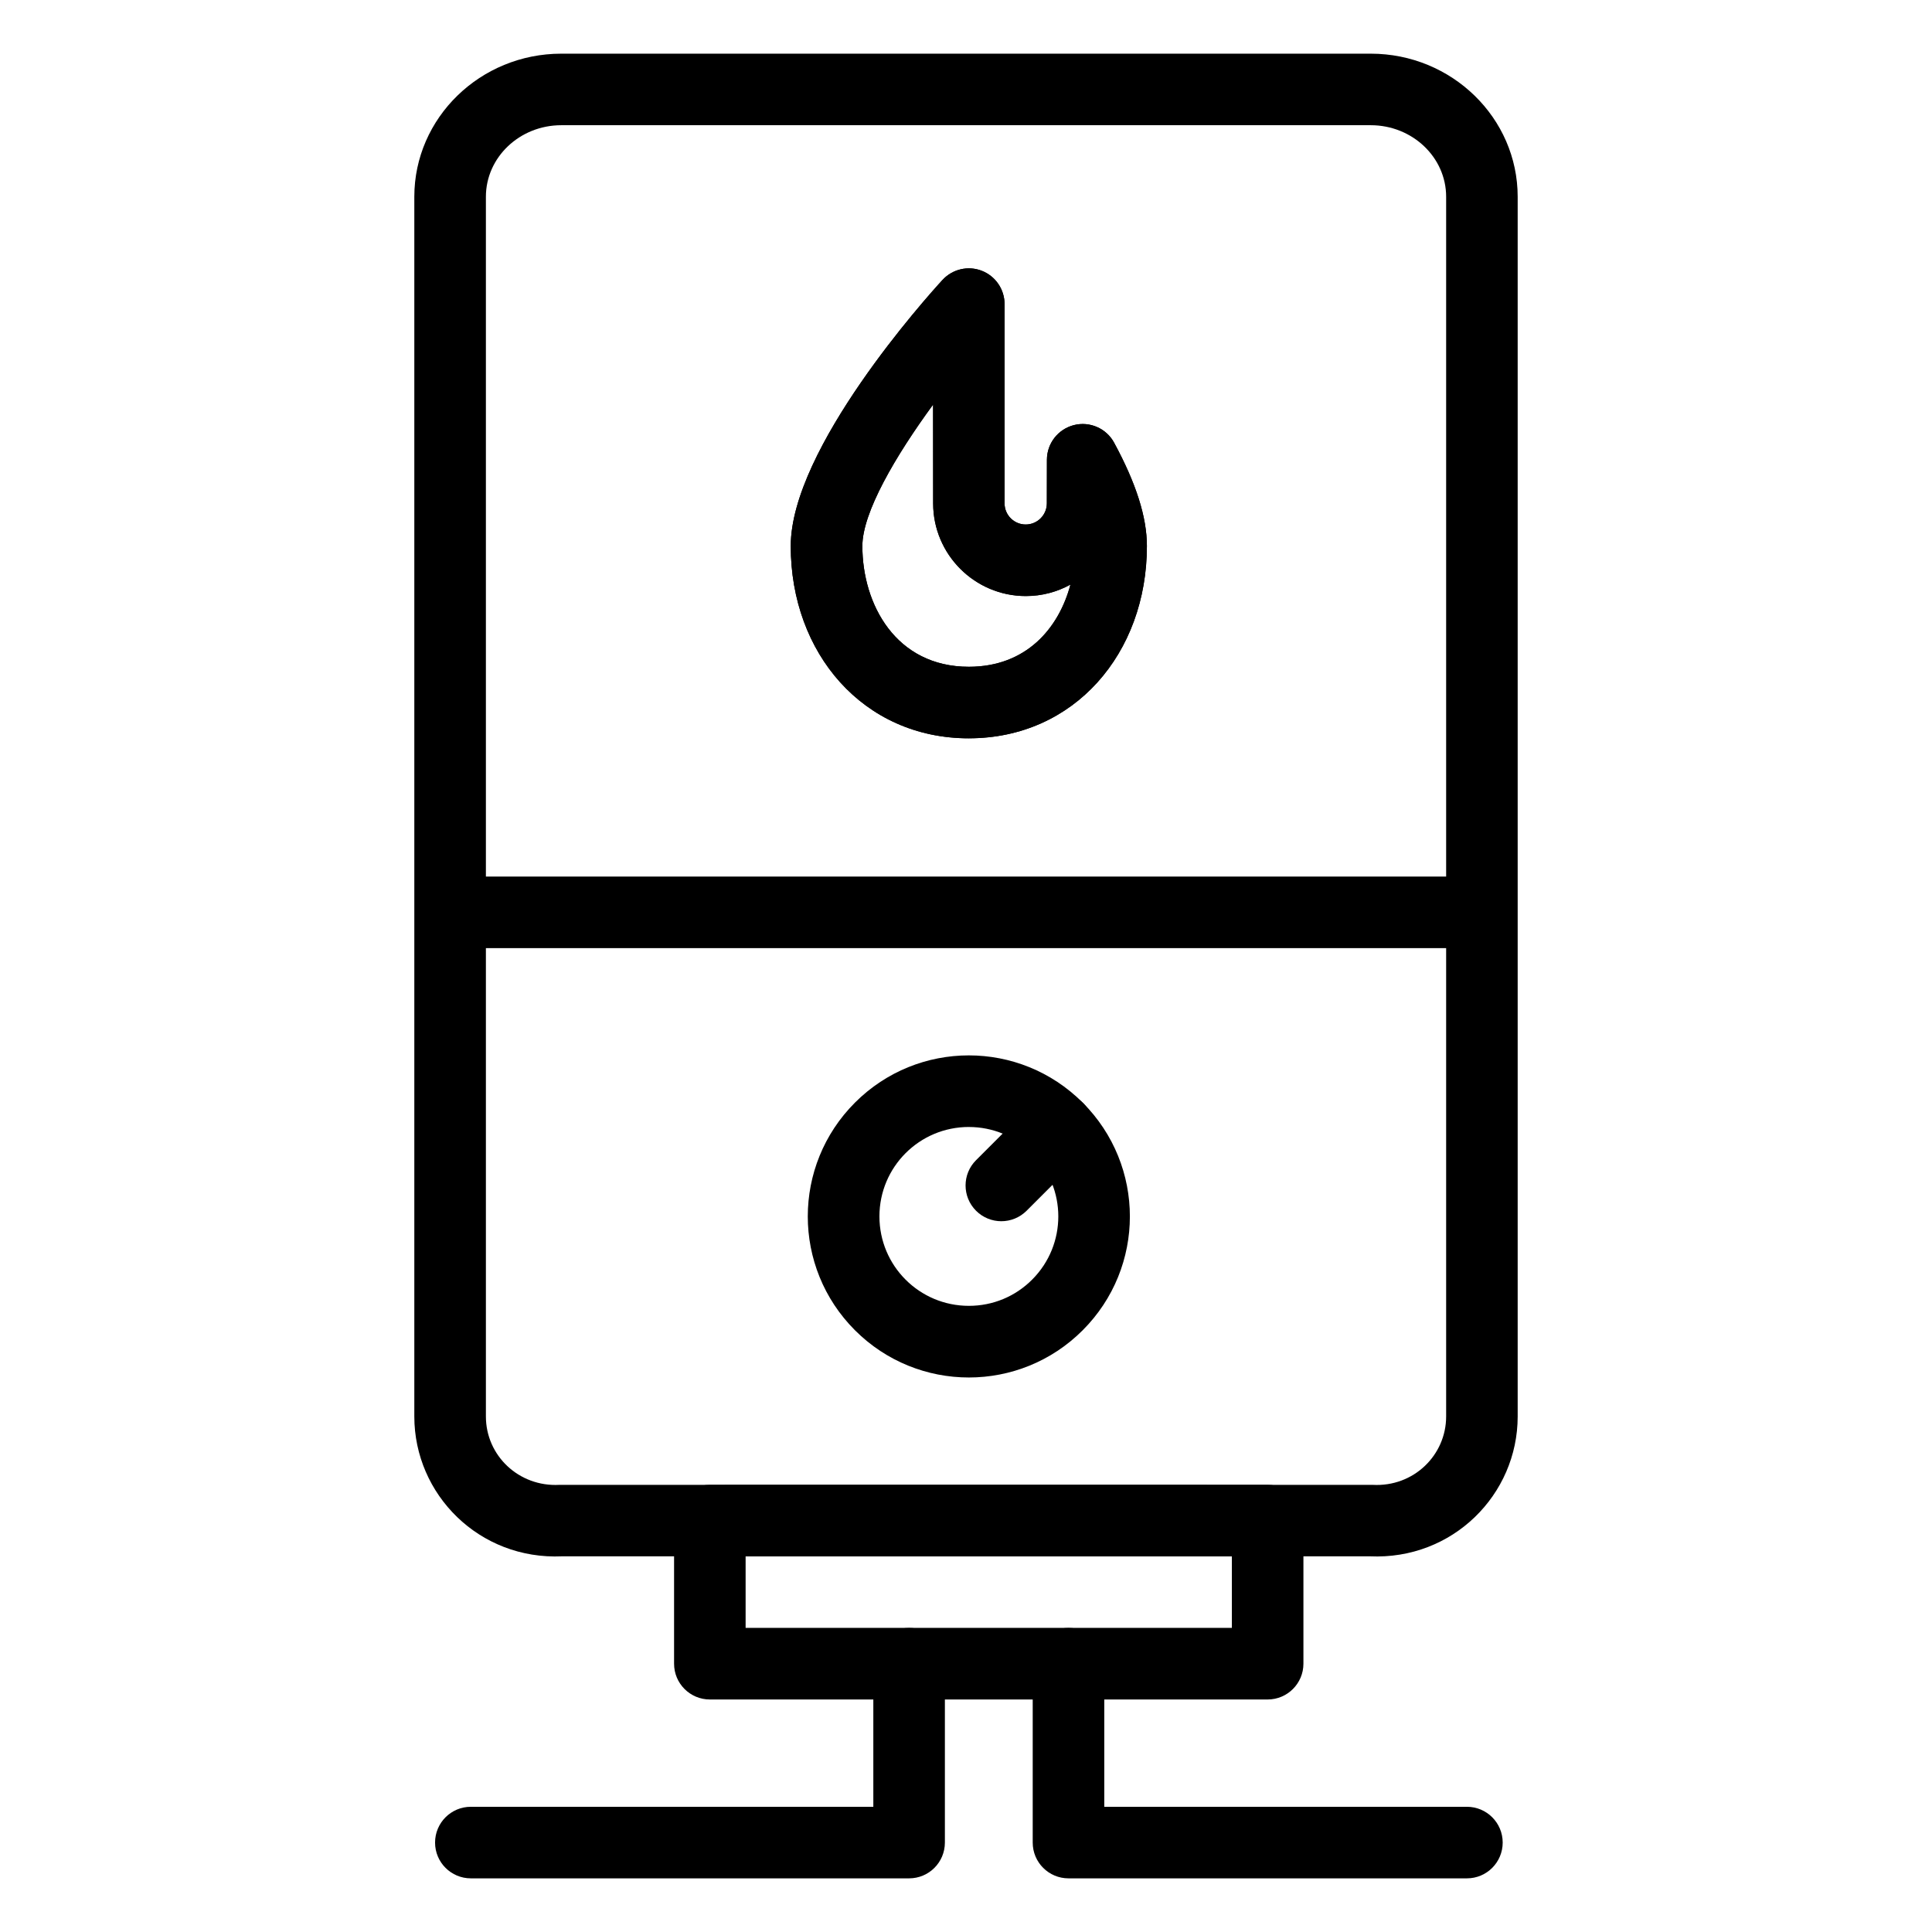 <?xml version="1.0" encoding="UTF-8"?>
<svg xmlns="http://www.w3.org/2000/svg" width="100pt" height="100pt" version="1.1" viewBox="0 0 100 100">
  <g>
    <path d="m50.148 38.215c-5.465 0-9.219-4.406-9.219-9.953 0-5.051 7.047-12.895 7.852-13.77 0.516-0.562 1.324-0.754 2.035-0.477 0.711 0.277 1.18 0.961 1.18 1.727v10.312c0 0.605 0.492 1.094 1.094 1.094 0.605 0 1.094-0.492 1.094-1.094l0.004-2.254c0-0.848 0.574-1.586 1.398-1.797 0.82-0.207 1.68 0.168 2.082 0.914 1.141 2.106 1.695 3.856 1.695 5.344 0 5.551-3.758 9.953-9.215 9.953zm-1.852-17.273c-1.938 2.648-3.66 5.578-3.66 7.32 0 3.012 1.727 6.25 5.512 6.25 2.949 0 4.648-1.965 5.258-4.254-0.688 0.379-1.473 0.594-2.309 0.594-2.644 0-4.797-2.152-4.797-4.797z"></path>
    <path d="m50.148 38.215c-5.465 0-9.219-4.406-9.219-9.953 0-5.051 7.047-12.895 7.852-13.77 0.516-0.562 1.324-0.754 2.035-0.477 0.711 0.277 1.18 0.961 1.18 1.727v10.312c0 0.605 0.492 1.094 1.094 1.094 0.605 0 1.094-0.492 1.094-1.094l0.004-2.254c0-0.848 0.574-1.586 1.398-1.797 0.82-0.207 1.68 0.168 2.082 0.914 1.141 2.106 1.695 3.856 1.695 5.344 0 5.551-3.758 9.953-9.215 9.953zm-1.852-17.273c-1.938 2.648-3.66 5.578-3.66 7.32 0 3.012 1.727 6.25 5.512 6.25 2.949 0 4.648-1.965 5.258-4.254-0.688 0.379-1.473 0.594-2.309 0.594-2.644 0-4.797-2.152-4.797-4.797z"></path>
    <path d="m70.902 80.555h-41.805c-4.289 0.195-7.652-3.199-7.652-7.238v-63.133c0-4.086 3.414-7.406 7.606-7.406h41.898c4.195 0 7.606 3.324 7.606 7.406v63.133c0 4.047-3.371 7.434-7.652 7.238zm0.145-3.699c2.129 0.117 3.805-1.543 3.805-3.539v-63.133c0-2.043-1.75-3.703-3.902-3.703h-41.898c-2.152 0-3.902 1.66-3.902 3.703v63.133c0 2.023 1.703 3.652 3.805 3.539 0.039-0.004 42.012-0.004 42.094 0z"></path>
    <path d="m75.926 49.074h-51.559c-1.023 0-1.852-0.828-1.852-1.852 0-1.023 0.828-1.852 1.852-1.852h51.559c1.023 0 1.852 0.828 1.852 1.852 0 1.023-0.828 1.852-1.852 1.852z"></path>
    <path d="m44.254 68.855c-3.258-3.258-3.258-8.527 0-11.785 3.258-3.258 8.527-3.258 11.785 0 3.258 3.258 3.258 8.527 0 11.785-3.254 3.258-8.527 3.258-11.785 0zm5.894-10.523c-2.559 0-4.629 2.07-4.629 4.629 0 2.559 2.07 4.629 4.629 4.629 1.238 0 2.398-0.48 3.273-1.355 1.809-1.809 1.809-4.738 0-6.547-0.875-0.871-2.039-1.355-3.273-1.355z"></path>
    <path d="m50.52 62.668c-0.723-0.723-0.723-1.895 0-2.617l2.941-2.941c0.723-0.723 1.895-0.723 2.617 0s0.723 1.895 0 2.617l-2.941 2.941c-0.723 0.723-1.895 0.723-2.617 0z"></path>
    <path d="m65.613 87.965h-28.871c-1.023 0-1.852-0.828-1.852-1.852v-7.406c0-1.023 0.828-1.852 1.852-1.852h28.871c1.023 0 1.852 0.828 1.852 1.852v7.406c0 1.02-0.828 1.852-1.852 1.852zm-27.02-3.707h25.168v-3.703h-25.168z"></path>
    <path d="m75.926 97.223h-20.621c-1.023 0-1.852-0.828-1.852-1.852v-9.258c0-1.023 0.828-1.852 1.852-1.852 1.023 0 1.852 0.828 1.852 1.852v7.406h18.77c1.023 0 1.852 0.828 1.852 1.852 0 1.023-0.828 1.852-1.852 1.852z"></path>
    <path d="m47.055 97.223h-22.684c-1.023 0-1.852-0.828-1.852-1.852 0-1.023 0.828-1.852 1.852-1.852h20.832v-7.406c0-1.023 0.828-1.852 1.852-1.852 1.023 0 1.852 0.828 1.852 1.852v9.258c0 1.023-0.828 1.852-1.852 1.852z"></path>
  </g>
</svg>
